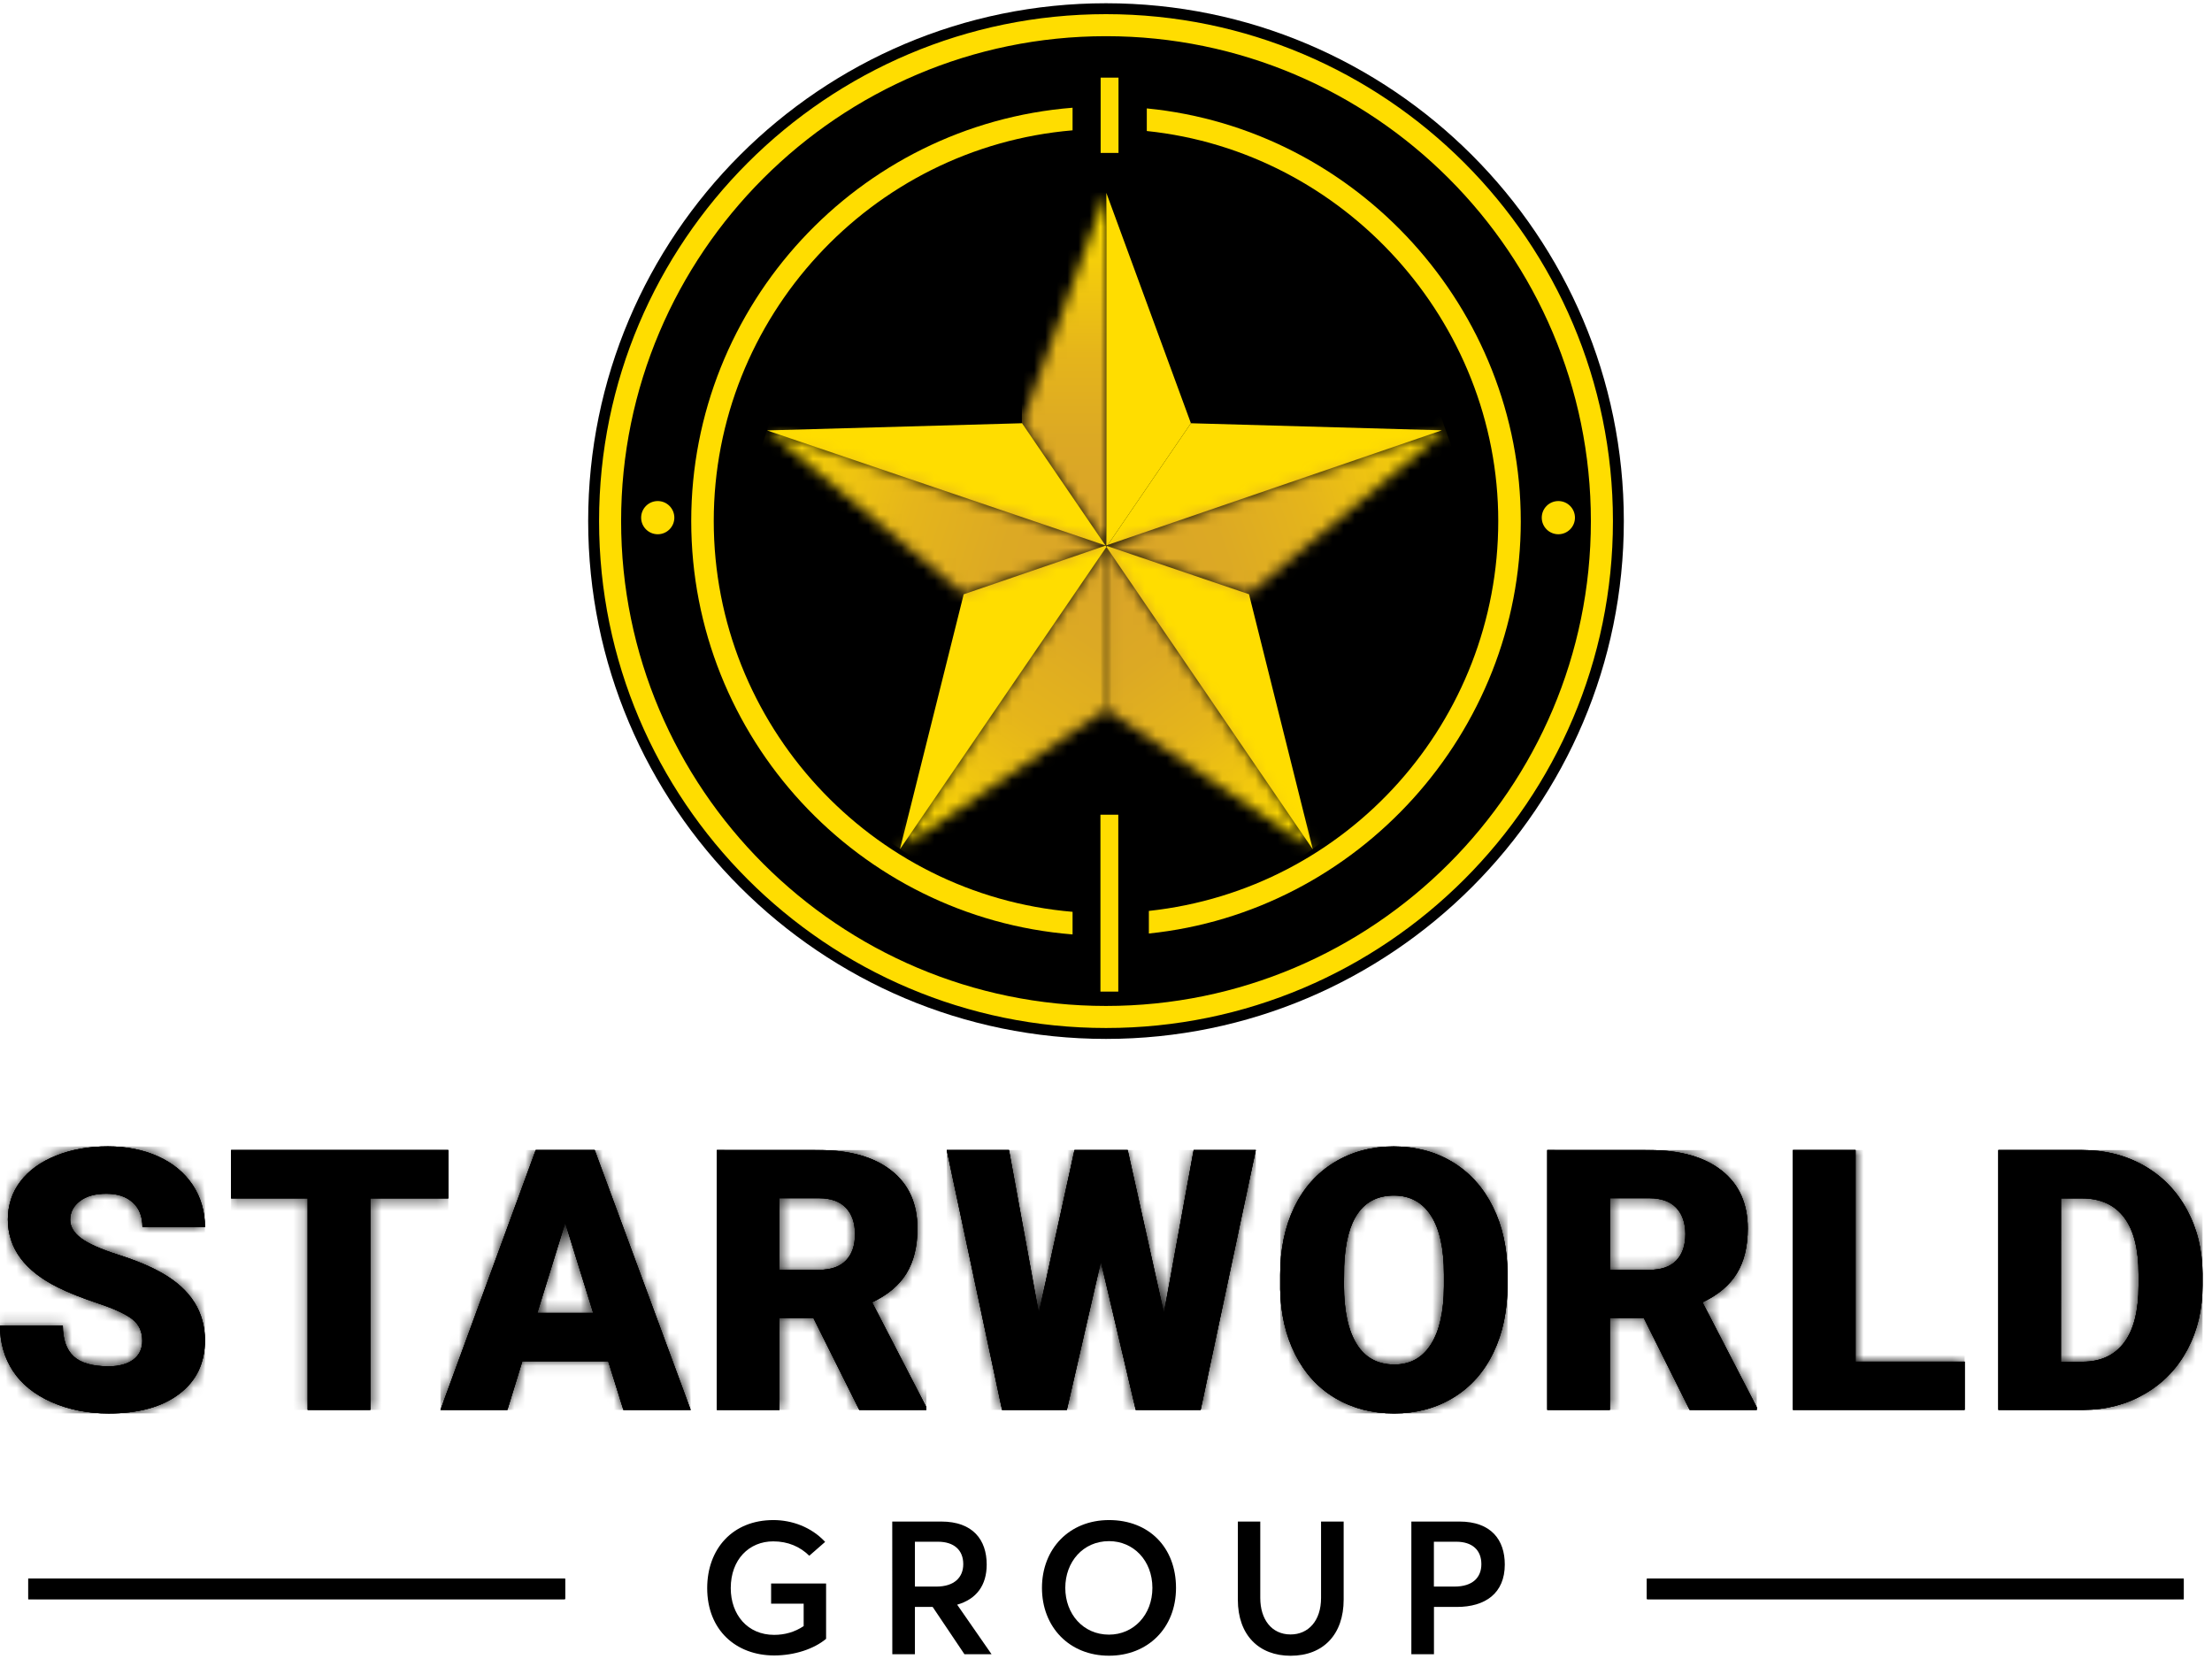 <svg width="200" height="150" viewBox="0 0 200 150" fill="none" xmlns="http://www.w3.org/2000/svg">
    <g clip-path="url(#clip0_241_9083)">
        <path d="M5.067 104.489C3.681 105.045 2.606 105.821 1.851 106.811C1.092 107.806 0.712 108.956 0.712 110.256C0.712 112.873 2.237 114.922 5.281 116.42C6.217 116.886 7.421 117.362 8.898 117.854C10.37 118.347 11.402 118.828 11.985 119.294C12.574 119.754 12.863 120.401 12.863 121.231C12.863 121.964 12.59 122.531 12.05 122.932C11.509 123.333 10.765 123.537 9.829 123.537C8.368 123.537 7.309 123.237 6.661 122.638C6.014 122.038 5.682 121.113 5.682 119.855H0C0 121.402 0.391 122.771 1.172 123.959C1.953 125.147 3.114 126.084 4.66 126.768C6.201 127.453 7.93 127.796 9.829 127.796C12.531 127.796 14.655 127.212 16.202 126.035C17.753 124.864 18.529 123.248 18.529 121.193C18.529 118.625 17.261 116.608 14.72 115.142C13.676 114.537 12.344 113.975 10.717 113.456C9.091 112.937 7.956 112.429 7.314 111.937C6.667 111.45 6.346 110.899 6.346 110.299C6.346 109.609 6.64 109.042 7.223 108.598C7.807 108.148 8.609 107.929 9.62 107.929C10.632 107.929 11.413 108.191 12.001 108.721C12.59 109.251 12.879 109.989 12.879 110.947H18.529C18.529 109.513 18.155 108.245 17.416 107.132C16.672 106.019 15.634 105.163 14.297 104.558C12.959 103.953 11.445 103.654 9.754 103.654C8.015 103.654 6.453 103.932 5.067 104.489Z"
              fill="black"/>
        <path d="M5.067 104.489C3.681 105.045 2.606 105.821 1.851 106.811C1.092 107.806 0.712 108.957 0.712 110.257C0.712 112.873 2.237 114.923 5.281 116.421C6.217 116.886 7.421 117.363 8.898 117.855C10.37 118.347 11.402 118.829 11.985 119.294C12.574 119.754 12.863 120.402 12.863 121.231C12.863 121.964 12.59 122.531 12.05 122.933C11.509 123.334 10.765 123.537 9.829 123.537C8.368 123.537 7.309 123.237 6.661 122.638C6.014 122.039 5.682 121.113 5.682 119.856H0C0 121.402 0.391 122.772 1.172 123.96C1.953 125.148 3.114 126.084 4.66 126.769C6.201 127.454 7.93 127.796 9.829 127.796C12.531 127.796 14.655 127.213 16.202 126.036C17.753 124.864 18.529 123.248 18.529 121.194C18.529 118.625 17.261 116.608 14.72 115.142C13.676 114.537 12.344 113.976 10.717 113.457C9.091 112.938 7.956 112.429 7.314 111.937C6.667 111.45 6.346 110.899 6.346 110.3C6.346 109.61 6.64 109.042 7.223 108.598C7.807 108.149 8.609 107.929 9.62 107.929C10.632 107.929 11.413 108.192 12.001 108.721C12.59 109.251 12.879 109.989 12.879 110.947H18.529C18.529 109.513 18.155 108.245 17.416 107.132C16.672 106.019 15.634 105.163 14.297 104.559C12.959 103.954 11.445 103.654 9.754 103.654C8.015 103.654 6.453 103.933 5.067 104.489Z"
              fill="black"/>
        <path d="M5.067 104.489C3.681 105.046 2.606 105.822 1.851 106.812C1.092 107.807 0.712 108.957 0.712 110.257C0.712 112.874 2.237 114.923 5.281 116.421C6.217 116.887 7.421 117.363 8.898 117.855C10.37 118.348 11.402 118.829 11.985 119.295C12.574 119.755 12.863 120.402 12.863 121.231C12.863 121.965 12.59 122.532 12.05 122.933C11.509 123.334 10.765 123.538 9.829 123.538C8.368 123.538 7.309 123.238 6.661 122.639C6.014 122.039 5.682 121.114 5.682 119.856H0C0 121.403 0.391 122.772 1.172 123.96C1.953 125.148 3.114 126.084 4.66 126.769C6.201 127.454 7.93 127.797 9.829 127.797C12.531 127.797 14.655 127.213 16.202 126.036C17.753 124.865 18.529 123.249 18.529 121.194C18.529 118.626 17.261 116.609 14.72 115.143C13.676 114.538 12.344 113.976 10.717 113.457C9.091 112.938 7.956 112.43 7.314 111.938C6.667 111.451 6.346 110.899 6.346 110.3C6.346 109.61 6.64 109.043 7.223 108.599C7.807 108.149 8.609 107.93 9.62 107.93C10.632 107.93 11.413 108.192 12.001 108.722C12.59 109.252 12.879 109.99 12.879 110.948H18.529C18.529 109.514 18.155 108.246 17.416 107.133C16.672 106.02 15.634 105.164 14.297 104.559C12.959 103.954 11.445 103.655 9.754 103.655C8.015 103.655 6.453 103.933 5.067 104.489Z"
              fill="black"/>
        <mask id="mask0_241_9083" style="mask-type:luminance" maskUnits="userSpaceOnUse" x="0" y="103" width="19"
              height="25">
            <path d="M5.067 104.489C3.681 105.046 2.606 105.822 1.851 106.812C1.092 107.807 0.712 108.957 0.712 110.257C0.712 112.874 2.237 114.923 5.281 116.421C6.217 116.887 7.421 117.363 8.898 117.855C10.37 118.348 11.402 118.829 11.985 119.295C12.574 119.755 12.863 120.402 12.863 121.231C12.863 121.965 12.59 122.532 12.05 122.933C11.509 123.334 10.765 123.538 9.829 123.538C8.368 123.538 7.309 123.238 6.661 122.639C6.014 122.039 5.682 121.114 5.682 119.856H0C0 121.403 0.391 122.772 1.172 123.96C1.953 125.148 3.114 126.084 4.66 126.769C6.201 127.454 7.93 127.797 9.829 127.797C12.531 127.797 14.655 127.213 16.202 126.036C17.753 124.865 18.529 123.249 18.529 121.194C18.529 118.626 17.261 116.609 14.72 115.143C13.676 114.538 12.344 113.976 10.717 113.457C9.091 112.938 7.956 112.43 7.314 111.938C6.667 111.451 6.346 110.899 6.346 110.3C6.346 109.61 6.64 109.043 7.223 108.599C7.807 108.149 8.609 107.93 9.62 107.93C10.632 107.93 11.413 108.192 12.001 108.722C12.59 109.252 12.879 109.99 12.879 110.948H18.529C18.529 109.514 18.155 108.246 17.416 107.133C16.672 106.02 15.634 105.164 14.297 104.559C12.959 103.954 11.445 103.655 9.754 103.655C8.015 103.655 6.453 103.933 5.067 104.489Z"
                  fill="white"/>
        </mask>
        <g mask="url(#mask0_241_9083)">
            <path d="M18.524 103.655H0V127.791H18.524V103.655Z" fill="black"/>
        </g>
        <path d="M20.894 103.98V108.352H27.818V127.475H33.484V108.352H40.531V103.98H20.894Z" fill="black"/>
        <path d="M20.894 103.981V108.352H27.818V127.475H33.484V108.352H40.531V103.981H20.894Z" fill="black"/>
        <path d="M20.894 103.981V108.353H27.818V127.476H33.484V108.353H40.531V103.981H20.894Z" fill="black"/>
        <mask id="mask1_241_9083" style="mask-type:luminance" maskUnits="userSpaceOnUse" x="20" y="103" width="21"
              height="25">
            <path d="M20.894 103.983V108.354H27.818V127.477H33.484V108.354H40.531V103.983H20.894Z" fill="white"/>
        </mask>
        <g mask="url(#mask1_241_9083)">
            <path d="M40.531 103.983H20.894V127.477H40.531V103.983Z" fill="black"/>
        </g>
        <path d="M51.103 110.562L53.634 118.711H48.583L51.103 110.562ZM48.439 103.98L39.824 127.475H45.876L47.229 123.082H54.993L56.363 127.475H62.447L53.768 103.98H48.439Z"
              fill="black"/>
        <path d="M51.103 110.562L53.634 118.711H48.583L51.103 110.562ZM48.439 103.981L39.824 127.475H45.876L47.229 123.083H54.993L56.363 127.475H62.447L53.768 103.981H48.439Z"
              fill="black"/>
        <path d="M51.103 110.563L53.634 118.712H48.583L51.103 110.563ZM48.439 103.981L39.824 127.476H45.876L47.229 123.083H54.993L56.363 127.476H62.447L53.768 103.981H48.439Z"
              fill="black"/>
        <mask id="mask2_241_9083" style="mask-type:luminance" maskUnits="userSpaceOnUse" x="39" y="103" width="24"
              height="25">
            <path d="M51.103 110.564L53.634 118.713H48.583L51.103 110.564ZM48.439 103.983L39.824 127.477H45.876L47.229 123.085H54.993L56.363 127.477H62.447L53.768 103.983H48.439Z"
                  fill="white"/>
        </mask>
        <g mask="url(#mask2_241_9083)">
            <path d="M62.447 103.983H39.824V127.477H62.447V103.983Z" fill="black"/>
        </g>
        <path d="M70.478 108.336H74.063C75.128 108.336 75.936 108.625 76.482 109.203C77.033 109.781 77.306 110.573 77.306 111.59C77.306 112.606 77.038 113.393 76.492 113.96C75.947 114.527 75.139 114.811 74.063 114.811H70.478V108.336ZM64.817 103.981V127.475H70.478V119.166H73.544L77.691 127.475H83.758V127.235L78.852 117.748C80.259 117.085 81.297 116.212 81.955 115.137C82.614 114.061 82.951 112.708 82.951 111.076C82.951 108.818 82.164 107.074 80.591 105.838C79.023 104.602 76.84 103.986 74.058 103.986L64.817 103.981Z"
              fill="black"/>
        <path d="M70.478 108.337H74.063C75.128 108.337 75.936 108.626 76.482 109.204C77.033 109.781 77.306 110.573 77.306 111.59C77.306 112.607 77.038 113.393 76.492 113.96C75.947 114.527 75.139 114.811 74.063 114.811H70.478V108.337ZM64.817 103.981V127.476H70.478V119.166H73.544L77.691 127.476H83.758V127.235L78.852 117.749C80.259 117.085 81.297 116.213 81.955 115.137C82.614 114.062 82.951 112.708 82.951 111.076C82.951 108.818 82.164 107.074 80.591 105.838C79.023 104.602 76.84 103.987 74.058 103.987L64.817 103.981Z"
              fill="black"/>
        <path d="M70.478 108.337H74.063C75.128 108.337 75.936 108.626 76.482 109.204C77.033 109.782 77.306 110.574 77.306 111.59C77.306 112.607 77.038 113.394 76.492 113.961C75.947 114.528 75.139 114.812 74.063 114.812H70.478V108.337ZM64.817 103.982V127.476H70.478V119.167H73.544L77.691 127.476H83.758V127.236L78.852 117.749C80.259 117.086 81.297 116.213 81.955 115.138C82.614 114.062 82.951 112.709 82.951 111.077C82.951 108.819 82.164 107.075 80.591 105.839C79.023 104.603 76.84 103.987 74.058 103.987L64.817 103.982Z"
              fill="black"/>
        <mask id="mask3_241_9083" style="mask-type:luminance" maskUnits="userSpaceOnUse" x="64" y="103" width="20"
              height="25">
            <path d="M70.479 108.338H74.064C75.129 108.338 75.936 108.627 76.482 109.205C77.033 109.783 77.306 110.575 77.306 111.591C77.306 112.608 77.039 113.395 76.493 113.962C75.947 114.529 75.139 114.813 74.064 114.813H70.479V108.338ZM64.818 103.983V127.477H70.479V119.168H73.545L77.691 127.477H83.759V127.237L78.853 117.75C80.26 117.087 81.298 116.214 81.956 115.139C82.614 114.063 82.951 112.71 82.951 111.078C82.951 108.82 82.165 107.076 80.591 105.84C79.024 104.604 76.841 103.988 74.058 103.988L64.818 103.983Z"
                  fill="white"/>
        </mask>
        <g mask="url(#mask3_241_9083)">
            <path d="M83.764 103.983H64.818V127.477H83.764V103.983Z" fill="black"/>
        </g>
        <path d="M107.927 103.981L105.236 118.711L101.961 103.981H97.151L93.925 118.711L91.228 103.981H85.599L90.602 127.475H96.461L99.537 114.078L102.689 127.475H108.559L113.545 103.981H107.927Z"
              fill="black"/>
        <path d="M107.927 103.981L105.236 118.712L101.961 103.981H97.151L93.925 118.712L91.228 103.981H85.599L90.602 127.476H96.461L99.537 114.078L102.689 127.476H108.559L113.545 103.981H107.927Z"
              fill="black"/>
        <path d="M107.927 103.982L105.236 118.712L101.961 103.982H97.151L93.925 118.712L91.228 103.982H85.599L90.602 127.476H96.461L99.537 114.079L102.689 127.476H108.559L113.545 103.982H107.927Z"
              fill="black"/>
        <mask id="mask4_241_9083" style="mask-type:luminance" maskUnits="userSpaceOnUse" x="85" y="103" width="29"
              height="25">
            <path d="M107.928 103.983L105.236 118.713L101.962 103.983H97.151L93.925 118.713L91.228 103.983H85.6L90.602 127.477H96.461L99.538 114.079L102.689 127.477H108.559L113.546 103.983H107.928Z"
                  fill="white"/>
        </mask>
        <g mask="url(#mask4_241_9083)">
            <path d="M113.546 103.983H85.6V127.477H113.546V103.983Z" fill="black"/>
        </g>
        <path d="M122.662 121.52C121.897 120.284 121.517 118.512 121.517 116.212L121.534 114.483C121.694 110.224 123.198 108.095 126.033 108.095C127.483 108.095 128.602 108.699 129.383 109.909C130.164 111.118 130.555 112.894 130.555 115.227V116.308C130.544 118.587 130.153 120.337 129.377 121.552C128.602 122.772 127.499 123.376 126.071 123.376C124.557 123.371 123.428 122.756 122.662 121.52ZM120.651 105.093C119.078 106.051 117.863 107.41 117.018 109.165C116.172 110.925 115.75 112.953 115.75 115.259V116.581C115.792 118.796 116.247 120.76 117.114 122.472C117.981 124.184 119.185 125.5 120.736 126.415C122.288 127.336 124.059 127.796 126.06 127.796C128.061 127.796 129.843 127.32 131.405 126.367C132.973 125.415 134.182 124.056 135.028 122.295C135.878 120.53 136.301 118.502 136.301 116.212V115.131C136.29 112.873 135.852 110.866 134.985 109.122C134.118 107.373 132.904 106.024 131.347 105.077C129.784 104.13 128.013 103.659 126.023 103.659C124.022 103.654 122.229 104.135 120.651 105.093Z"
              fill="black"/>
        <path d="M122.662 121.519C121.897 120.283 121.517 118.512 121.517 116.211L121.533 114.483C121.694 110.224 123.197 108.094 126.033 108.094C127.483 108.094 128.601 108.699 129.382 109.908C130.164 111.117 130.554 112.894 130.554 115.227V116.308C130.543 118.587 130.153 120.337 129.377 121.551C128.601 122.771 127.499 123.376 126.07 123.376C124.556 123.37 123.427 122.755 122.662 121.519ZM120.65 105.093C119.077 106.05 117.863 107.41 117.017 109.165C116.172 110.925 115.749 112.953 115.749 115.259V116.58C115.792 118.796 116.247 120.759 117.113 122.471C117.98 124.184 119.184 125.5 120.736 126.415C122.287 127.335 124.058 127.795 126.06 127.795C128.061 127.795 129.842 127.319 131.405 126.367C132.973 125.414 134.182 124.055 135.027 122.295C135.878 120.529 136.301 118.501 136.301 116.211V115.13C136.29 112.872 135.851 110.866 134.984 109.122C134.118 107.372 132.903 106.024 131.346 105.077C129.784 104.13 128.013 103.659 126.022 103.659C124.021 103.653 122.229 104.135 120.65 105.093Z"
              fill="black"/>
        <path d="M122.662 121.519C121.897 120.283 121.517 118.512 121.517 116.211L121.533 114.483C121.694 110.223 123.197 108.094 126.033 108.094C127.483 108.094 128.601 108.699 129.382 109.908C130.164 111.117 130.554 112.893 130.554 115.226V116.307C130.543 118.586 130.153 120.336 129.377 121.551C128.601 122.771 127.499 123.375 126.07 123.375C124.556 123.37 123.427 122.755 122.662 121.519ZM120.65 105.092C119.077 106.05 117.863 107.409 117.017 109.164C116.172 110.924 115.749 112.952 115.749 115.258V116.58C115.792 118.795 116.247 120.759 117.113 122.471C117.98 124.183 119.184 125.499 120.736 126.414C122.287 127.335 124.058 127.795 126.06 127.795C128.061 127.795 129.842 127.319 131.405 126.366C132.973 125.414 134.182 124.055 135.027 122.294C135.878 120.529 136.301 118.501 136.301 116.211V115.13C136.29 112.872 135.851 110.866 134.984 109.121C134.118 107.372 132.903 106.023 131.346 105.076C129.784 104.129 128.013 103.658 126.022 103.658C124.021 103.653 122.229 104.134 120.65 105.092Z"
              fill="black"/>
        <mask id="mask5_241_9083" style="mask-type:luminance" maskUnits="userSpaceOnUse" x="115" y="103" width="22"
              height="25">
            <path d="M122.662 121.518C121.897 120.282 121.517 118.511 121.517 116.21L121.533 114.482C121.694 110.223 123.197 108.093 126.033 108.093C127.483 108.093 128.601 108.698 129.382 109.907C130.164 111.116 130.554 112.893 130.554 115.226V116.307C130.543 118.586 130.153 120.336 129.377 121.55C128.601 122.77 127.499 123.375 126.07 123.375C124.556 123.369 123.427 122.754 122.662 121.518ZM120.65 105.092C119.077 106.049 117.863 107.409 117.017 109.164C116.172 110.924 115.749 112.952 115.749 115.258V116.579C115.792 118.795 116.247 120.758 117.113 122.47C117.98 124.183 119.184 125.499 120.736 126.414C122.287 127.334 124.058 127.794 126.06 127.794C128.061 127.794 129.842 127.318 131.405 126.366C132.973 125.413 134.182 124.054 135.027 122.294C135.878 120.528 136.301 118.5 136.301 116.21V115.129C136.29 112.871 135.851 110.865 134.984 109.121C134.118 107.371 132.903 106.023 131.346 105.076C129.784 104.129 128.013 103.658 126.022 103.658C124.021 103.652 122.229 104.134 120.65 105.092Z"
                  fill="white"/>
        </mask>
        <g mask="url(#mask5_241_9083)">
            <path d="M136.311 103.653H115.754V127.789H136.311V103.653Z" fill="black"/>
        </g>
        <path d="M145.558 108.336H149.137C150.202 108.336 151.01 108.625 151.561 109.203C152.107 109.781 152.385 110.573 152.385 111.59C152.385 112.606 152.112 113.393 151.572 113.96C151.032 114.527 150.218 114.811 149.143 114.811H145.563V108.336H145.558ZM139.897 103.981V127.475H145.558V119.166H148.624L152.771 127.475H158.838V127.235L153.932 117.748C155.344 117.085 156.377 116.212 157.035 115.137C157.698 114.061 158.025 112.708 158.025 111.076C158.025 108.818 157.238 107.074 155.671 105.838C154.097 104.602 151.92 103.986 149.132 103.986L139.897 103.981Z"
              fill="black"/>
        <path d="M145.558 108.337H149.137C150.202 108.337 151.01 108.626 151.561 109.204C152.107 109.781 152.385 110.573 152.385 111.59C152.385 112.607 152.112 113.393 151.572 113.96C151.032 114.527 150.218 114.811 149.143 114.811H145.563V108.337H145.558ZM139.897 103.981V127.476H145.558V119.166H148.624L152.771 127.476H158.838V127.235L153.932 117.749C155.344 117.085 156.377 116.213 157.035 115.137C157.698 114.062 158.025 112.708 158.025 111.076C158.025 108.818 157.238 107.074 155.671 105.838C154.097 104.602 151.92 103.987 149.132 103.987L139.897 103.981Z"
              fill="black"/>
        <path d="M145.558 108.337H149.137C150.202 108.337 151.01 108.626 151.561 109.204C152.107 109.782 152.385 110.574 152.385 111.59C152.385 112.607 152.112 113.394 151.572 113.961C151.032 114.528 150.218 114.812 149.143 114.812H145.563V108.337H145.558ZM139.897 103.982V127.476H145.558V119.167H148.624L152.771 127.476H158.838V127.236L153.932 117.749C155.344 117.086 156.377 116.213 157.035 115.138C157.698 114.062 158.025 112.709 158.025 111.077C158.025 108.819 157.238 107.075 155.671 105.839C154.097 104.603 151.92 103.987 149.132 103.987L139.897 103.982Z"
              fill="black"/>
        <mask id="mask6_241_9083" style="mask-type:luminance" maskUnits="userSpaceOnUse" x="139" y="103" width="20"
              height="25">
            <path d="M145.558 108.338H149.138C150.203 108.338 151.011 108.627 151.562 109.205C152.108 109.783 152.386 110.575 152.386 111.591C152.386 112.608 152.113 113.395 151.572 113.962C151.032 114.529 150.219 114.813 149.143 114.813H145.564V108.338H145.558ZM139.897 103.983V127.477H145.558V119.168H148.624L152.771 127.477H158.839V127.237L153.932 117.75C155.345 117.087 156.377 116.214 157.035 115.139C157.699 114.063 158.025 112.71 158.025 111.078C158.025 108.82 157.239 107.076 155.671 105.84C154.098 104.604 151.92 103.988 149.133 103.988L139.897 103.983Z"
                  fill="white"/>
        </mask>
        <g mask="url(#mask6_241_9083)">
            <path d="M158.839 103.983H139.897V127.477H158.839V103.983Z" fill="black"/>
        </g>
        <path d="M162.112 103.98V127.475H177.634V123.114H167.773V103.98H162.112Z" fill="black"/>
        <path d="M162.112 103.98V127.475H177.634V123.114H167.773V103.98H162.112Z" fill="black"/>
        <path d="M162.112 103.98V127.475H177.634V123.114H167.773V103.98H162.112Z" fill="black"/>
        <mask id="mask7_241_9083" style="mask-type:luminance" maskUnits="userSpaceOnUse" x="162" y="103" width="16"
              height="25">
            <path d="M162.113 103.981V127.476H177.635V123.115H167.774V103.981H162.113Z" fill="white"/>
        </mask>
        <g mask="url(#mask7_241_9083)">
            <path d="M177.635 103.981H162.113V127.476H177.635V103.981Z" fill="black"/>
        </g>
        <path d="M186.346 108.352H188.25C189.914 108.352 191.188 108.93 192.055 110.081C192.927 111.231 193.36 112.943 193.36 115.212V116.228C193.36 118.508 192.927 120.225 192.055 121.386C191.182 122.542 189.936 123.12 188.309 123.12H186.34L186.346 108.352ZM180.685 103.981V127.475H188.411C190.444 127.465 192.285 126.978 193.938 126.015C195.591 125.052 196.87 123.719 197.78 122.012C198.689 120.306 199.144 118.379 199.144 116.228V115.148C199.133 113.018 198.663 111.092 197.732 109.38C196.801 107.662 195.506 106.335 193.852 105.394C192.199 104.452 190.332 103.981 188.256 103.981H180.685Z"
              fill="black"/>
        <path d="M186.346 108.353H188.25C189.914 108.353 191.188 108.931 192.055 110.081C192.927 111.232 193.36 112.944 193.36 115.212V116.229C193.36 118.508 192.927 120.226 192.055 121.387C191.182 122.543 189.936 123.121 188.309 123.121H186.34L186.346 108.353ZM180.685 103.981V127.476H188.411C190.444 127.465 192.285 126.978 193.938 126.015C195.591 125.052 196.87 123.72 197.78 122.013C198.689 120.306 199.144 118.38 199.144 116.229V115.148C199.133 113.019 198.663 111.092 197.732 109.38C196.801 107.663 195.506 106.336 193.852 105.394C192.199 104.452 190.332 103.981 188.256 103.981H180.685Z"
              fill="black"/>
        <path d="M186.346 108.353H188.25C189.914 108.353 191.188 108.931 192.055 110.082C192.927 111.232 193.36 112.944 193.36 115.213V116.229C193.36 118.509 192.927 120.226 192.055 121.387C191.182 122.543 189.936 123.121 188.309 123.121H186.34L186.346 108.353ZM180.685 103.982V127.476H188.411C190.444 127.466 192.285 126.979 193.938 126.016C195.591 125.053 196.87 123.72 197.78 122.013C198.689 120.307 199.144 118.38 199.144 116.229V115.149C199.133 113.019 198.663 111.093 197.732 109.381C196.801 107.663 195.506 106.336 193.852 105.394C192.199 104.453 190.332 103.982 188.256 103.982H180.685Z"
              fill="black"/>
        <mask id="mask8_241_9083" style="mask-type:luminance" maskUnits="userSpaceOnUse" x="180" y="103" width="20"
              height="25">
            <path d="M186.346 108.354H188.251C189.915 108.354 191.188 108.932 192.055 110.083C192.927 111.233 193.361 112.945 193.361 115.214V116.23C193.361 118.51 192.927 120.227 192.055 121.388C191.183 122.544 189.936 123.122 188.31 123.122H186.341L186.346 108.354ZM180.685 103.983V127.477H188.411C190.445 127.467 192.285 126.98 193.939 126.017C195.592 125.054 196.871 123.721 197.78 122.014C198.69 120.308 199.145 118.381 199.145 116.23V115.15C199.134 113.02 198.663 111.094 197.732 109.382C196.801 107.664 195.506 106.337 193.853 105.395C192.2 104.454 190.332 103.983 188.256 103.983H180.685Z"
                  fill="white"/>
        </mask>
        <g mask="url(#mask8_241_9083)">
            <path d="M199.145 103.983H180.685V127.477H199.145V103.983Z" fill="black"/>
        </g>
        <path d="M51.081 142.736H2.557V144.582H51.081V142.736Z" fill="black"/>
        <path d="M51.081 142.736H2.556V144.582H51.081V142.736Z" fill="black"/>
        <path d="M51.081 142.737H2.556V144.583H51.081V142.737Z" fill="black"/>
        <mask id="mask9_241_9083" style="mask-type:luminance" maskUnits="userSpaceOnUse" x="2" y="142" width="50"
              height="3">
            <path d="M51.081 142.738H2.556V144.584H51.081V142.738Z" fill="white"/>
        </mask>
        <g mask="url(#mask9_241_9083)">
            <path d="M51.081 142.738H2.556V144.584H51.081V142.738Z" fill="black"/>
        </g>
        <path d="M197.443 142.736H148.918V144.582H197.443V142.736Z" fill="black"/>
        <path d="M197.443 142.736H148.918V144.582H197.443V142.736Z" fill="black"/>
        <path d="M197.443 142.737H148.918V144.583H197.443V142.737Z" fill="black"/>
        <mask id="mask10_241_9083" style="mask-type:luminance" maskUnits="userSpaceOnUse" x="148" y="142" width="50"
              height="3">
            <path d="M197.443 142.738H148.918V144.584H197.443V142.738Z" fill="white"/>
        </mask>
        <g mask="url(#mask10_241_9083)">
            <path d="M197.443 142.738H148.918V144.584H197.443V142.738Z" fill="black"/>
        </g>
        <path d="M63.942 143.591C63.942 140.06 66.222 137.438 69.924 137.438C71.599 137.438 73.354 138.064 74.606 139.412L73.172 140.664C72.343 139.851 71.262 139.364 69.908 139.364C67.747 139.364 66.072 140.985 66.072 143.591C66.072 145.994 67.591 147.818 69.994 147.818C70.957 147.818 71.851 147.567 72.664 147.026V144.998H69.721V143.174H74.692V148.177C73.595 149.092 71.835 149.68 69.994 149.68C66.548 149.675 63.942 147.39 63.942 143.591Z"
              fill="black"/>
        <path d="M80.673 137.572H85.104C87.961 137.572 89.213 139.225 89.213 141.456C89.213 143.334 88.298 144.581 86.543 145.089L89.652 149.568H87.201L84.328 145.293H82.723V149.568H80.679L80.673 137.572ZM84.659 143.452C86.297 143.452 87.094 142.607 87.094 141.424C87.094 140.156 86.265 139.396 84.799 139.396H82.723V143.452H84.659Z"
              fill="black"/>
        <path d="M94.21 143.57C94.21 140.038 96.677 137.438 100.278 137.438C103.879 137.438 106.33 139.905 106.33 143.57C106.33 147.235 103.745 149.702 100.278 149.702C96.677 149.707 94.21 147.101 94.21 143.57ZM104.195 143.57C104.195 141.103 102.488 139.343 100.273 139.343C97.924 139.343 96.319 141.221 96.319 143.57C96.319 145.919 97.924 147.797 100.273 147.797C102.488 147.797 104.195 146.02 104.195 143.57Z"
              fill="black"/>
        <path d="M111.921 144.635V137.572H113.949V144.485C113.949 146.395 114.96 147.781 116.688 147.781C118.293 147.781 119.444 146.545 119.444 144.485V137.572H121.488V144.635C121.488 147.743 119.679 149.707 116.688 149.707C113.847 149.707 111.921 147.861 111.921 144.635Z"
              fill="black"/>
        <path d="M127.604 137.572H131.948C134.821 137.572 136.057 139.225 136.057 141.456C136.057 144.057 134.297 145.293 131.713 145.293H129.653V149.568H127.609V137.572H127.604ZM131.504 143.452C133.179 143.452 133.939 142.607 133.939 141.424C133.939 140.156 133.125 139.396 131.659 139.396H129.647V143.452H131.504Z"
              fill="black"/>
        <path d="M100 93.934C74.183 93.934 53.18 72.931 53.18 47.115C53.18 21.299 74.183 0.294 100 0.294C125.817 0.294 146.82 21.298 146.82 47.115C146.82 72.931 125.817 93.934 100 93.934Z"
              fill="black"/>
        <path d="M130.366 38.907L107.678 38.268L100.167 49.264L130.366 38.907Z" fill="#FFDD00"/>
        <path d="M100.167 49.264L107.678 38.267H107.677L100.032 17.442V49.31L100.167 49.264Z" fill="#FFDD00"/>
        <path d="M100.096 49.368L100.04 49.451L118.689 76.78L118.695 76.784L112.931 53.73L100.096 49.368Z"
              fill="#FFDD00"/>
        <mask id="mask11_241_9083" style="mask-type:luminance" maskUnits="userSpaceOnUse" x="100" y="49" width="19"
              height="28">
            <path d="M100.032 49.435V64.141L118.689 76.755L100.039 49.425L100.032 49.435Z" fill="white"/>
        </mask>
        <g mask="url(#mask11_241_9083)">
            <path d="M112.213 40.543L87.022 58.913L106.509 85.637L131.7 67.267L112.213 40.543Z"
                  fill="url(#paint0_linear_241_9083)"/>
        </g>
        <mask id="mask12_241_9083" style="mask-type:luminance" maskUnits="userSpaceOnUse" x="81" y="49" width="20"
              height="28">
            <path d="M81.371 76.755L81.37 76.758L100.032 64.141V49.436V49.435L81.371 76.755Z" fill="white"/>
        </mask>
        <g mask="url(#mask12_241_9083)">
            <path d="M87.146 40.809L68.74 68.303L94.257 85.386L112.663 57.891L87.146 40.809Z"
                  fill="url(#paint1_linear_241_9083)"/>
        </g>
        <mask id="mask13_241_9083" style="mask-type:luminance" maskUnits="userSpaceOnUse" x="100" y="38" width="31"
              height="16">
            <path d="M100.168 49.239L100.097 49.343L112.932 53.706L130.716 38.892L130.367 38.882L100.168 49.239Z"
                  fill="white"/>
        </mask>
        <g mask="url(#mask13_241_9083)">
            <path d="M127.236 29.164L95.392 40.566L103.575 63.423L135.42 52.021L127.236 29.164Z"
                  fill="url(#paint2_linear_241_9083)"/>
        </g>
        <path d="M100.033 49.44L99.961 49.334L87.133 53.734L81.371 76.781L100.033 49.461V49.44Z"
              fill="#FFDD00"/>
        <mask id="mask14_241_9083" style="mask-type:luminance" maskUnits="userSpaceOnUse" x="92" y="17" width="9"
              height="33">
            <path d="M92.395 38.224L99.949 49.292L99.981 49.303L100.032 49.285V17.418L92.395 38.224Z"
                  fill="white"/>
        </mask>
        <g mask="url(#mask14_241_9083)">
            <path d="M100.032 17.418H92.395V49.303H100.032V17.418Z" fill="url(#paint3_linear_241_9083)"/>
        </g>
        <path d="M92.395 38.249L92.388 38.268L69.349 38.917L99.949 49.317L92.395 38.249Z" fill="#FFDD00"/>
        <mask id="mask15_241_9083" style="mask-type:luminance" maskUnits="userSpaceOnUse" x="69" y="38" width="31"
              height="16">
            <path d="M87.133 53.705L87.132 53.709L99.961 49.309L99.949 49.292L69.35 38.892L87.133 53.705Z"
                  fill="white"/>
        </mask>
        <g mask="url(#mask15_241_9083)">
            <path d="M72.21 29.982L65.037 52.324L97.1 62.618L104.273 40.276L72.21 29.982Z"
                  fill="url(#paint4_linear_241_9083)"/>
        </g>
        <path d="M137.502 47.114C137.502 27.919 122.706 11.665 103.689 9.802V11.846C121.555 13.7 135.466 29.078 135.466 47.114C135.466 65.149 121.927 80.408 103.876 82.362V84.404C122.788 82.456 137.503 66.212 137.503 47.114"
              fill="#FFDD00"/>
        <path d="M62.498 47.114C62.498 66.656 77.587 82.94 96.977 84.487V82.443C78.736 80.899 64.534 65.497 64.534 47.114C64.534 28.731 78.736 13.327 96.977 11.784V9.74C77.587 11.286 62.498 27.572 62.498 47.114Z"
              fill="#FFDD00"/>
        <path d="M100 90.954C75.826 90.954 56.158 71.288 56.158 47.114C56.158 22.939 75.826 3.272 100 3.272C124.174 3.272 143.841 22.939 143.841 47.114C143.841 71.288 124.174 90.954 100 90.954ZM100 1.28C74.727 1.28 54.166 21.84 54.166 47.114C54.166 72.388 74.727 92.948 100 92.948C125.272 92.948 145.835 72.387 145.835 47.114C145.835 21.841 125.272 1.28 100 1.28Z"
              fill="#FFDD00"/>
        <path d="M101.13 7.019H99.516V13.827H101.13V7.019Z" fill="#FFDD00"/>
        <path d="M101.111 73.662H99.497V89.656H101.111V73.662Z" fill="#FFDD00"/>
        <path d="M140.9 45.303C140.071 45.303 139.399 45.976 139.399 46.804C139.399 47.631 140.071 48.305 140.9 48.305C141.728 48.305 142.401 47.632 142.401 46.804C142.401 45.975 141.727 45.303 140.9 45.303Z"
              fill="#FFDD00"/>
        <path d="M59.471 45.303C58.642 45.303 57.969 45.976 57.969 46.804C57.969 47.631 58.642 48.305 59.471 48.305C60.299 48.305 60.971 47.632 60.971 46.804C60.971 45.975 60.298 45.303 59.471 45.303Z"
              fill="#FFDD00"/>
    </g>
    <defs>
        <linearGradient id="paint0_linear_241_9083" x1="117.989" y1="74.906" x2="101.349" y2="52.087"
                        gradientUnits="userSpaceOnUse">
            <stop stop-color="#FFDD00"/>
            <stop offset="0.18" stop-color="#F3CB0C"/>
            <stop offset="0.46" stop-color="#E5B51B"/>
            <stop offset="0.74" stop-color="#DCA924"/>
            <stop offset="0.99" stop-color="#DAA528"/>
            <stop offset="1" stop-color="#DAA528"/>
        </linearGradient>
        <linearGradient id="paint1_linear_241_9083" x1="81.796" y1="76.094" x2="100.087" y2="48.772"
                        gradientUnits="userSpaceOnUse">
            <stop stop-color="#FFDD00"/>
            <stop offset="0.18" stop-color="#F3CB0C"/>
            <stop offset="0.46" stop-color="#E5B51B"/>
            <stop offset="0.74" stop-color="#DCA924"/>
            <stop offset="0.99" stop-color="#DAA528"/>
            <stop offset="1" stop-color="#DAA528"/>
        </linearGradient>
        <linearGradient id="paint2_linear_241_9083" x1="132.13" y1="40.369" x2="102.251" y2="51.067"
                        gradientUnits="userSpaceOnUse">
            <stop stop-color="#FFDD00"/>
            <stop offset="0.18" stop-color="#F3CB0C"/>
            <stop offset="0.46" stop-color="#E5B51B"/>
            <stop offset="0.74" stop-color="#DCA924"/>
            <stop offset="1" stop-color="#DAA528"/>
        </linearGradient>
        <linearGradient id="paint3_linear_241_9083" x1="96.225" y1="19.537" x2="96.225" y2="46.57"
                        gradientUnits="userSpaceOnUse">
            <stop stop-color="#FFDD00"/>
            <stop offset="0.18" stop-color="#F3CB0C"/>
            <stop offset="0.46" stop-color="#E5B51B"/>
            <stop offset="0.74" stop-color="#DCA924"/>
            <stop offset="0.99" stop-color="#DAA528"/>
            <stop offset="1" stop-color="#DAA528"/>
        </linearGradient>
        <linearGradient id="paint4_linear_241_9083" x1="68.56" y1="40.974" x2="99.281" y2="50.837"
                        gradientUnits="userSpaceOnUse">
            <stop stop-color="#FFDD00"/>
            <stop offset="0.18" stop-color="#F3CB0C"/>
            <stop offset="0.46" stop-color="#E5B51B"/>
            <stop offset="0.74" stop-color="#DCA924"/>
            <stop offset="0.99" stop-color="#DAA528"/>
            <stop offset="1" stop-color="#DAA528"/>
        </linearGradient>
        <clipPath id="clip0_241_9083">
            <rect width="200" height="149.413" fill="white" transform="translate(0 0.293)"/>
        </clipPath>
    </defs>
</svg>
